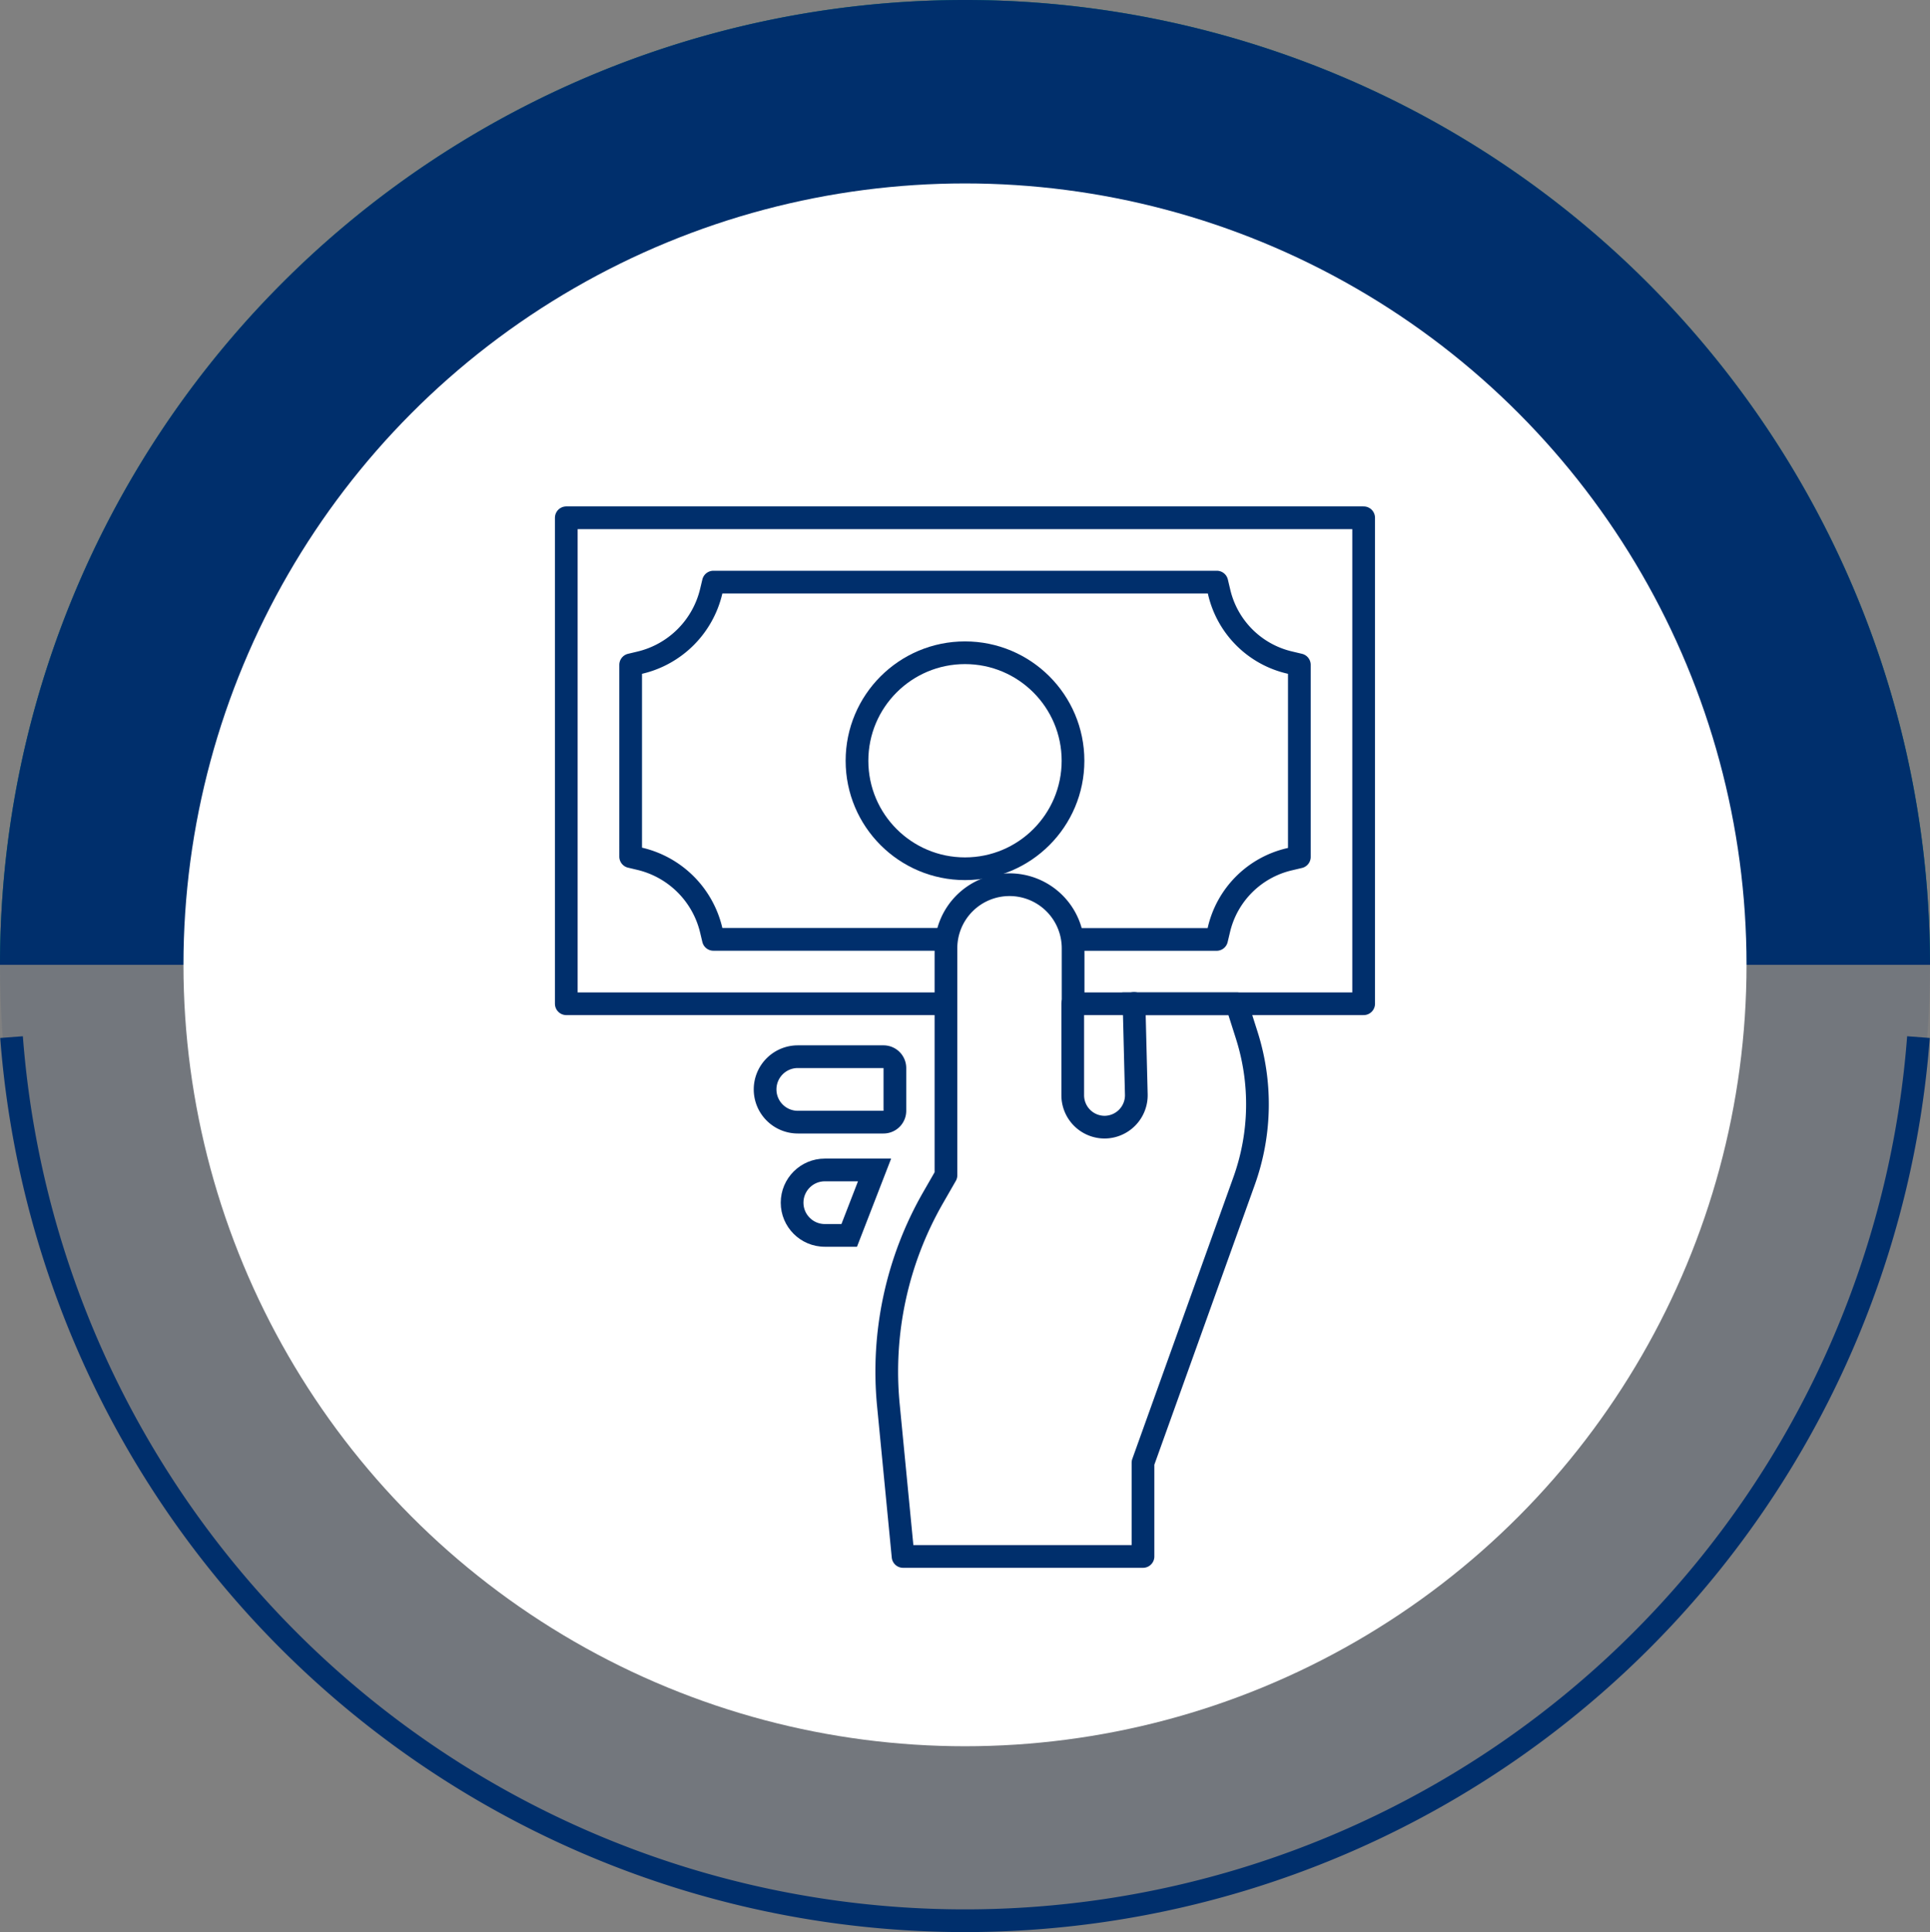 <svg xmlns="http://www.w3.org/2000/svg" width="85" height="85.111" viewBox="0 0 85 85.111">
  <rect x="0" y="0" width="85" height="85.111" fill="#808080" stroke="none"/>
  <g id="wellington_shields_cash_extraction_icon" transform="translate(-134.5 -2.5)">
    <g id="Group_1066" data-name="Group 1066">
      <g id="Group_1064" data-name="Group 1064">
        <circle id="Ellipse_187" data-name="Ellipse 187" cx="42.5" cy="42.5" r="42.5" transform="translate(134.5 2.5)" fill="#002f6c" opacity="0.1"/>
        <path id="Path_1142" data-name="Path 1142" d="M219.5,45a42.5,42.5,0,0,0-85,0Z" fill="#00796b"/>
      </g>
      <g id="Group_1065" data-name="Group 1065">
        <path id="Path_1143" data-name="Path 1143" d="M135.008,48.183a42.113,42.113,0,0,0,83.984,0" fill="none" stroke="#002f6c" stroke-miterlimit="10" stroke-width="1"/>
      </g>
      <path id="Path_1144" data-name="Path 1144" d="M219.5,45a42.5,42.5,0,0,0-85,0Z" fill="#002f6c"/>
    </g>
    <circle id="Ellipse_188" data-name="Ellipse 188" cx="34.42" cy="34.42" r="34.42" transform="translate(142.58 10.58)" fill="#fff"/>
    <g id="Group_1067" data-name="Group 1067">
      <path id="Path_1145" data-name="Path 1145" d="M181.757,46.714h12.8V25.307H159.44V46.714h16.72" fill="none" stroke="#002f6c" stroke-linecap="round" stroke-linejoin="round" stroke-width="1"/>
      <circle id="Ellipse_189" data-name="Ellipse 189" cx="4.757" cy="4.757" r="4.757" transform="translate(172.243 31.253)" fill="none" stroke="#002f6c" stroke-linecap="round" stroke-linejoin="round" stroke-width="1"/>
      <path id="Path_1146" data-name="Path 1146" d="M176.161,43.878H165.919l-.1-.42a4.23,4.23,0,0,0-3.124-3.125l-.42-.1V31.786l.42-.1a4.23,4.23,0,0,0,3.124-3.125l.1-.42H188.09l.1.421a4.154,4.154,0,0,0,3.115,3.124l.42.1v8.46l-.421.1a4.153,4.153,0,0,0-3.123,3.115l-.1.42h-6.324" fill="none" stroke="#002f6c" stroke-linecap="round" stroke-linejoin="round" stroke-width="1"/>
      <path id="Path_1147" data-name="Path 1147" d="M184,46.714h4.967l.443,1.392a10.013,10.013,0,0,1-.117,6.412l-4.454,12.414V71.06H174.272l-.646-6.661a15.389,15.389,0,0,1,1.966-9.138l.569-.991v-10a2.8,2.8,0,0,1,2.8-2.8h0a2.8,2.8,0,0,1,2.8,2.8v2.448" fill="none" stroke="#002f6c" stroke-linecap="round" stroke-linejoin="round" stroke-width="1"/>
      <path id="Path_1148" data-name="Path 1148" d="M181.745,46.714v4.03a1.406,1.406,0,0,0,1.4,1.406h0a1.406,1.406,0,0,0,1.4-1.442l-.1-4.007" fill="none" stroke="#002f6c" stroke-linecap="round" stroke-linejoin="round" stroke-width="1"/>
      <g id="Rectangle_780" data-name="Rectangle 780" transform="translate(167.696 48.546)" fill="none" stroke="#002f6c" stroke-linecap="round" stroke-linejoin="round" stroke-width="1">
        <path d="M1.941,0H6.716a0,0,0,0,1,0,0V3.883a0,0,0,0,1,0,0H1.941A1.941,1.941,0,0,1,0,1.941v0A1.941,1.941,0,0,1,1.941,0Z" stroke="none"/>
        <path d="M1.941.5H5.716a.5.5,0,0,1,.5.5V2.883a.5.5,0,0,1-.5.5H1.941A1.441,1.441,0,0,1,.5,1.941v0A1.441,1.441,0,0,1,1.941.5Z" fill="none"/>
      </g>
      <g id="Path_1149" data-name="Path 1149" fill="none" stroke-linecap="round" stroke-linejoin="round">
        <path d="M170.826,57.418h1.417l1.5-3.883h-2.921a1.941,1.941,0,0,0-1.941,1.942h0A1.941,1.941,0,0,0,170.826,57.418Z" stroke="none"/>
        <path d="M 171.558 56.418 L 172.287 54.535 L 170.826 54.535 C 170.307 54.535 169.885 54.958 169.885 55.477 C 169.885 55.996 170.307 56.418 170.826 56.418 L 171.558 56.418 M 172.243 57.418 L 170.826 57.418 C 169.754 57.418 168.885 56.549 168.885 55.477 C 168.885 54.404 169.754 53.535 170.826 53.535 L 173.747 53.535 L 172.243 57.418 Z" stroke="none" fill="#002f6c"/>
      </g>
    </g>
  </g>
</svg>

